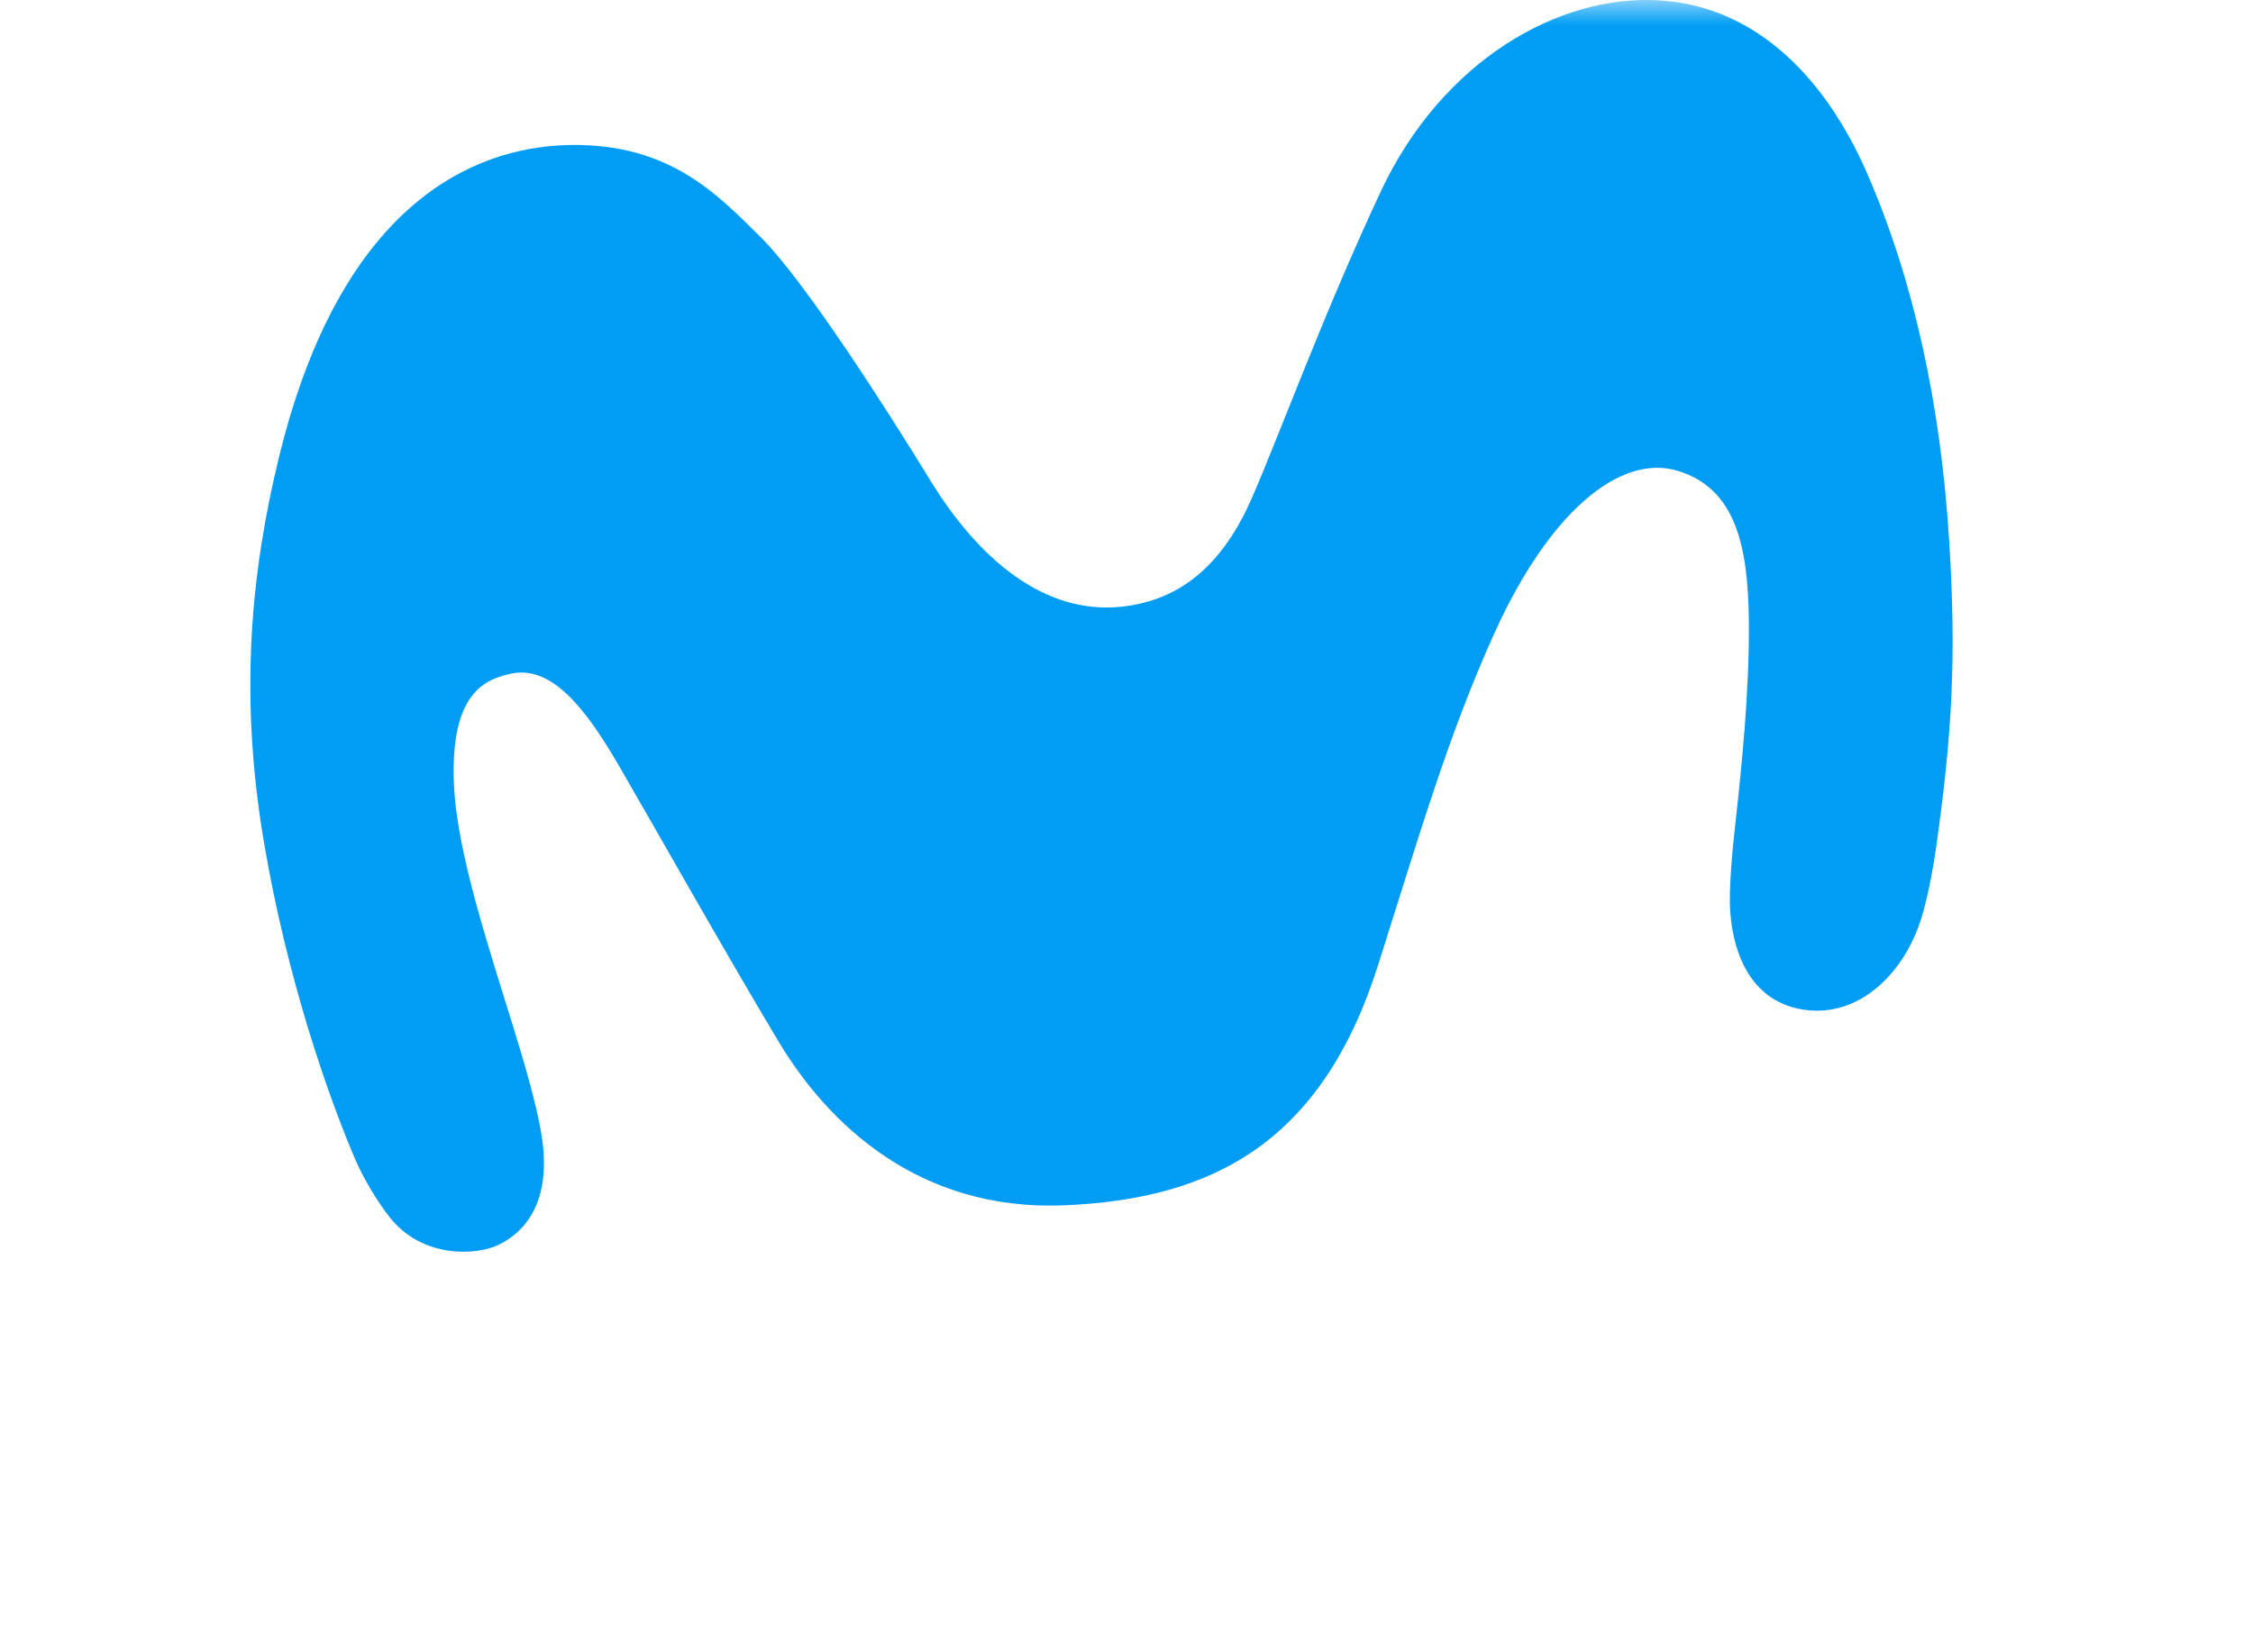 <svg width="45" height="33" viewBox="0 0 45 33" fill="none"
     xmlns="http://www.w3.org/2000/svg">
    <mask id="mask0_3352_6813" style="mask-type:alpha" maskUnits="userSpaceOnUse" x="0" y="0"
          width="45" height="33">
        <path fill-rule="evenodd" clip-rule="evenodd" d="M0 0H44.647V33H0V0Z" fill="white"/>
    </mask>
    <g mask="url(#mask0_3352_6813)">
        <path fill-rule="evenodd" clip-rule="evenodd"
              d="M11.392 2.896C9.816 2.92 6.908 3.694 5.58 9.099C5.002 11.454 4.778 13.908 5.273 16.829C5.73 19.524 6.539 21.85 7.085 23.132C7.273 23.574 7.564 24.034 7.789 24.318C8.436 25.133 9.514 25.081 9.966 24.858C10.46 24.617 11.027 24.032 10.821 22.698C10.722 22.053 10.436 21.11 10.275 20.586C9.781 18.977 9.123 17.036 9.066 15.653C8.989 13.803 9.721 13.562 10.207 13.455C11.024 13.276 11.71 14.17 12.36 15.29C13.137 16.628 14.47 18.999 15.555 20.809C16.536 22.443 18.346 24.192 21.252 24.073C24.215 23.95 26.399 22.824 27.524 19.279C28.366 16.625 28.94 14.644 29.863 12.614C30.925 10.279 32.342 9.03 33.535 9.411C34.642 9.766 34.918 10.844 34.931 12.429C34.943 13.831 34.78 15.377 34.654 16.513C34.608 16.925 34.525 17.754 34.559 18.215C34.625 19.119 35.019 20.023 36.041 20.168C37.131 20.321 38.005 19.454 38.354 18.406C38.492 17.992 38.609 17.36 38.673 16.911C38.993 14.646 39.076 13.122 38.932 10.804C38.763 8.093 38.23 5.621 37.301 3.481C36.412 1.435 34.985 0.124 33.154 0.008C31.127 -0.12 28.801 1.22 27.581 3.819C26.457 6.215 25.557 8.674 25.012 9.929C24.458 11.202 23.644 11.987 22.394 12.118C20.864 12.278 19.547 11.172 18.582 9.595C17.74 8.221 16.073 5.603 15.181 4.724C14.342 3.898 13.385 2.864 11.392 2.896Z"
              fill="#019DF4"/>
    </g>
</svg>
